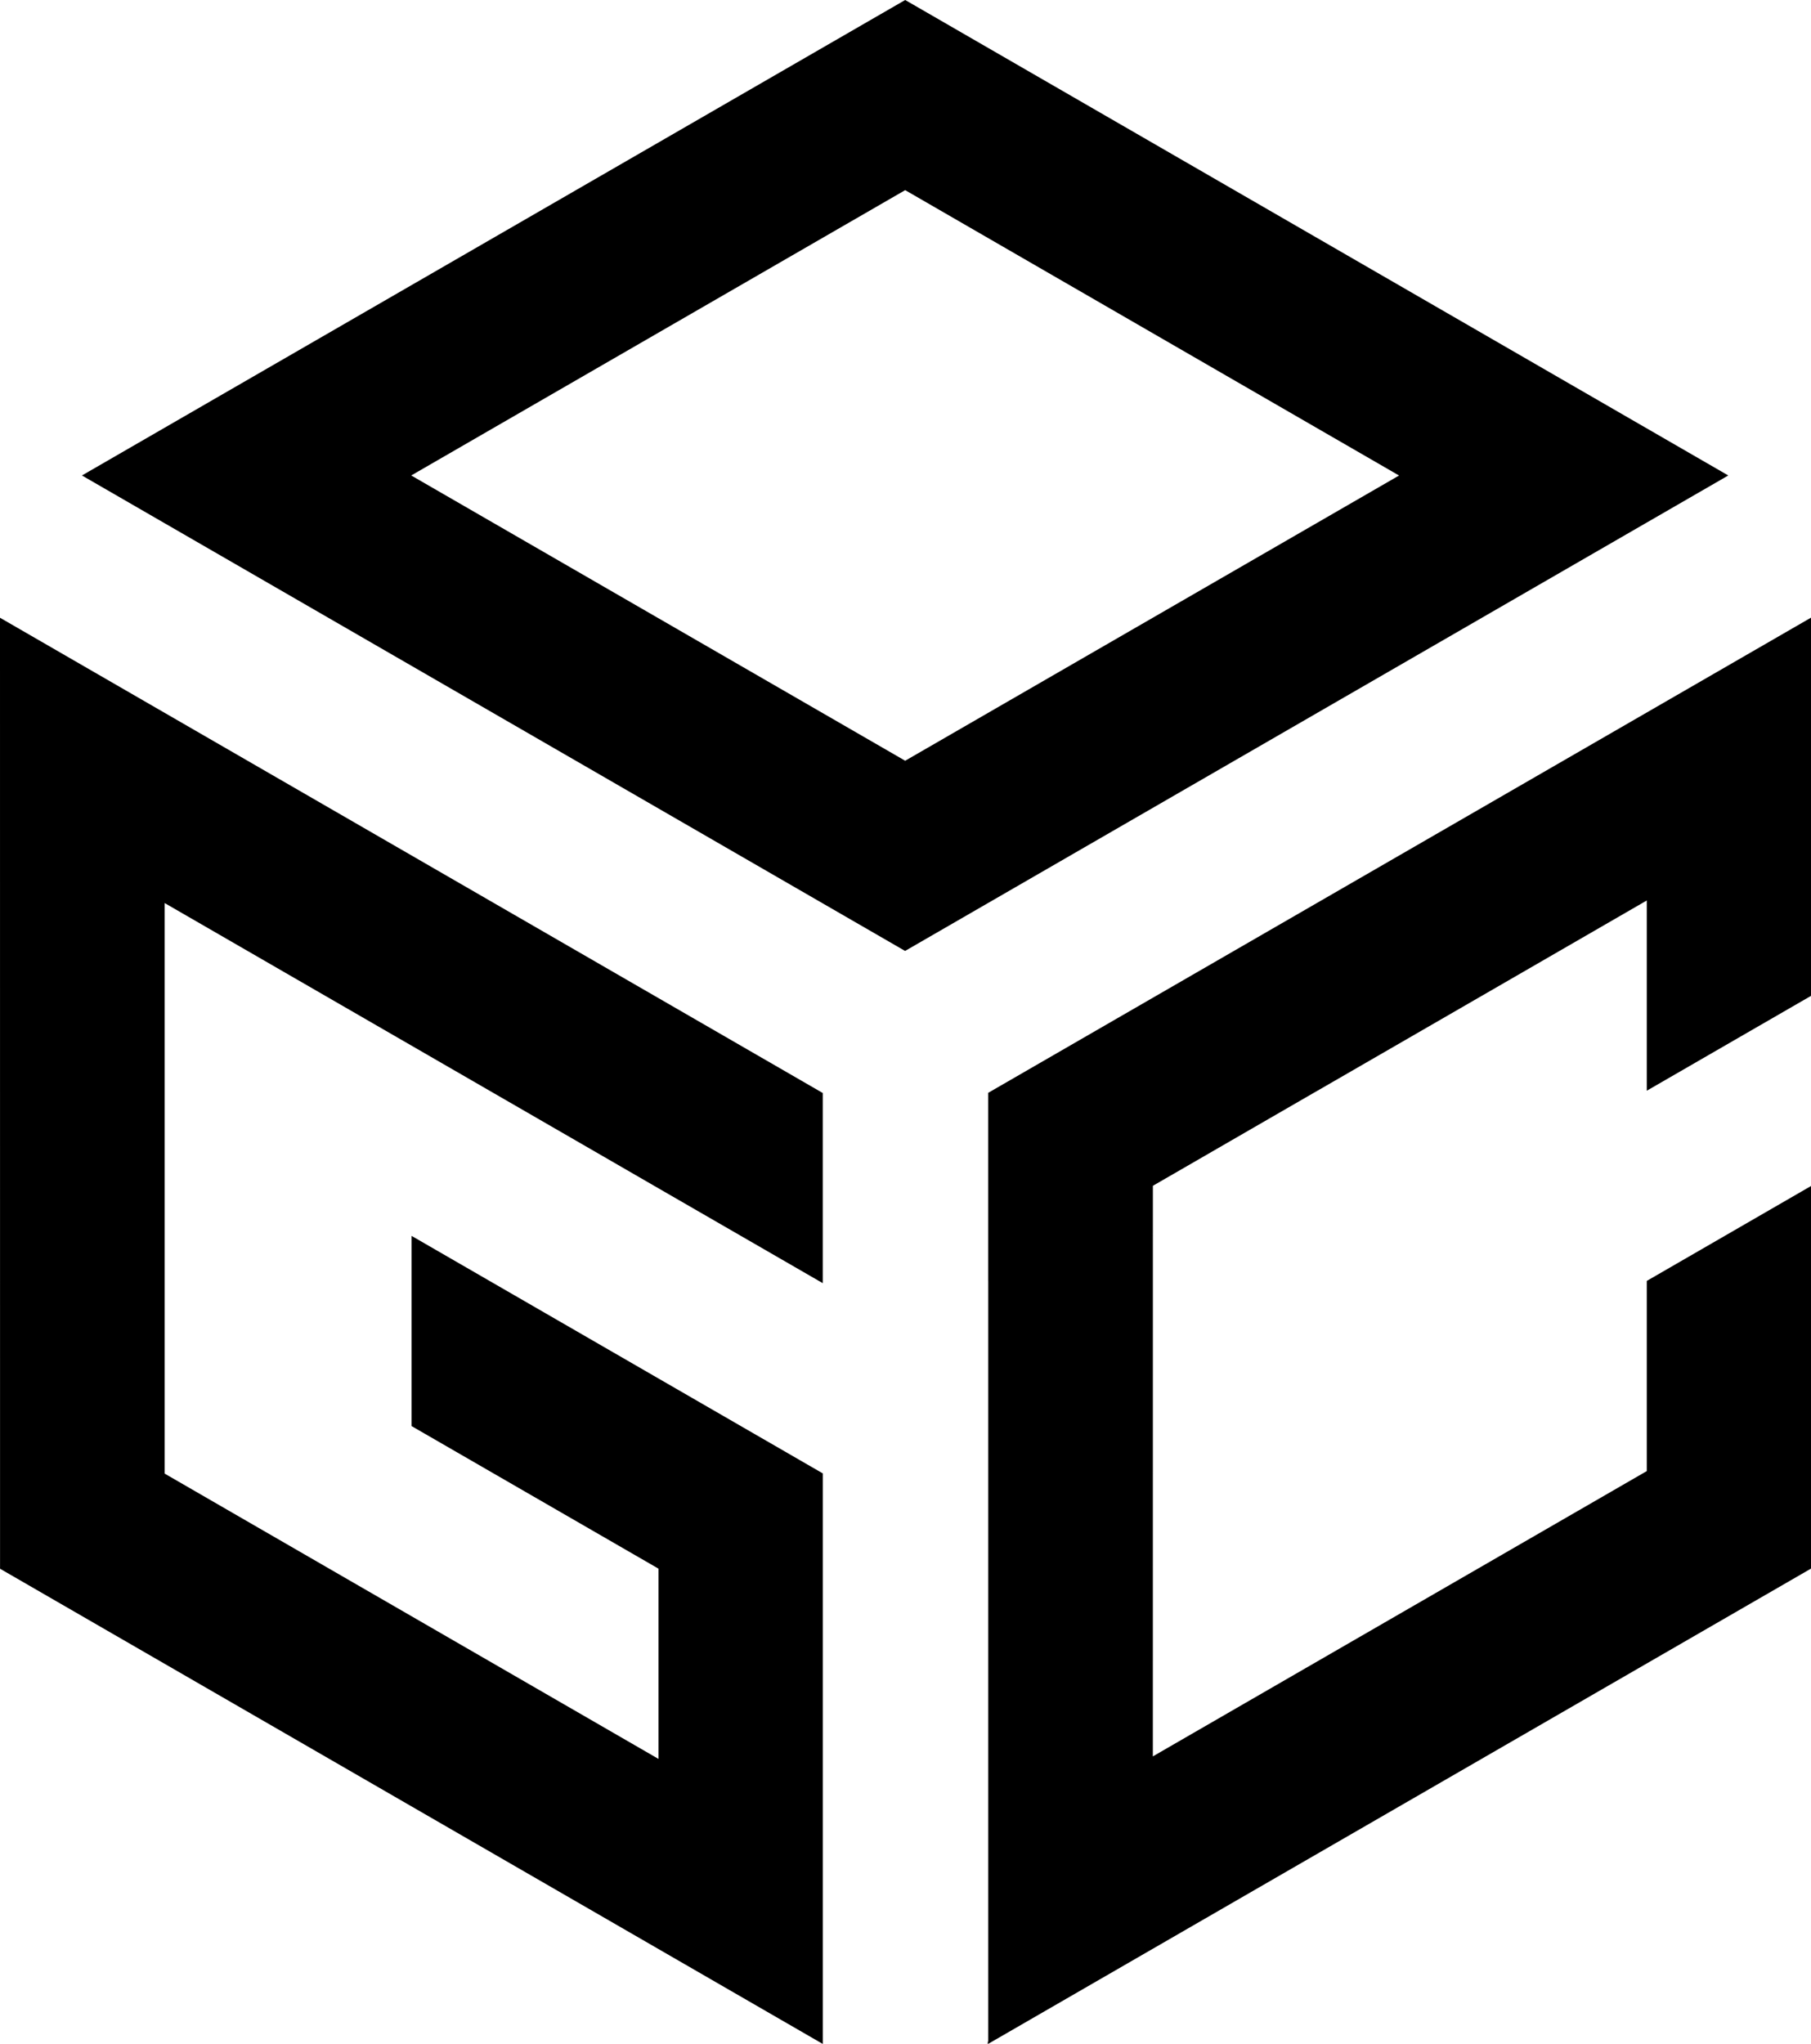 <?xml version="1.0" encoding="UTF-8"?>
<svg width="109px" height="123px" viewBox="0 0 109 123" version="1.1" xmlns="http://www.w3.org/2000/svg" xmlns:xlink="http://www.w3.org/1999/xlink">
    <title>Untitled 7</title>
    <g id="Page-1" stroke="none" stroke-width="1" fill="none" fill-rule="evenodd">
        <g id="ogc" fill="#000000" fill-rule="nonzero">
            <path d="M49.521,88.66 L49.521,122.992 L0.003,94.397 L0,37.172 L49.519,65.77 L49.519,77.212 L39.635,71.507 L34.681,68.645 L9.911,54.341 L9.911,88.673 L39.635,105.842 L39.635,94.394 L24.773,85.814 L24.773,74.369 L49.521,88.66 L49.521,88.66 Z M54.481,45.777 L24.751,28.611 L54.481,11.442 L84.205,28.614 L79.254,31.473 L54.481,45.777 Z M54.481,0 L4.932,28.611 L54.475,57.222 L104.021,28.611 L54.481,0 Z M79.297,65.633 L89.208,59.91 L99.116,54.186 L99.116,65.633 L109,59.926 L109,37.167 L59.479,65.759 L59.479,77.076 L59.481,77.076 L59.481,122.856 L59.454,122.842 L59.454,123 L109,94.389 L109,71.368 L99.116,77.078 L99.116,88.521 L69.387,105.689 L69.389,71.355 L79.297,65.631 L79.297,65.633 Z" id="Shape"></path>
        </g>
    </g>
</svg>